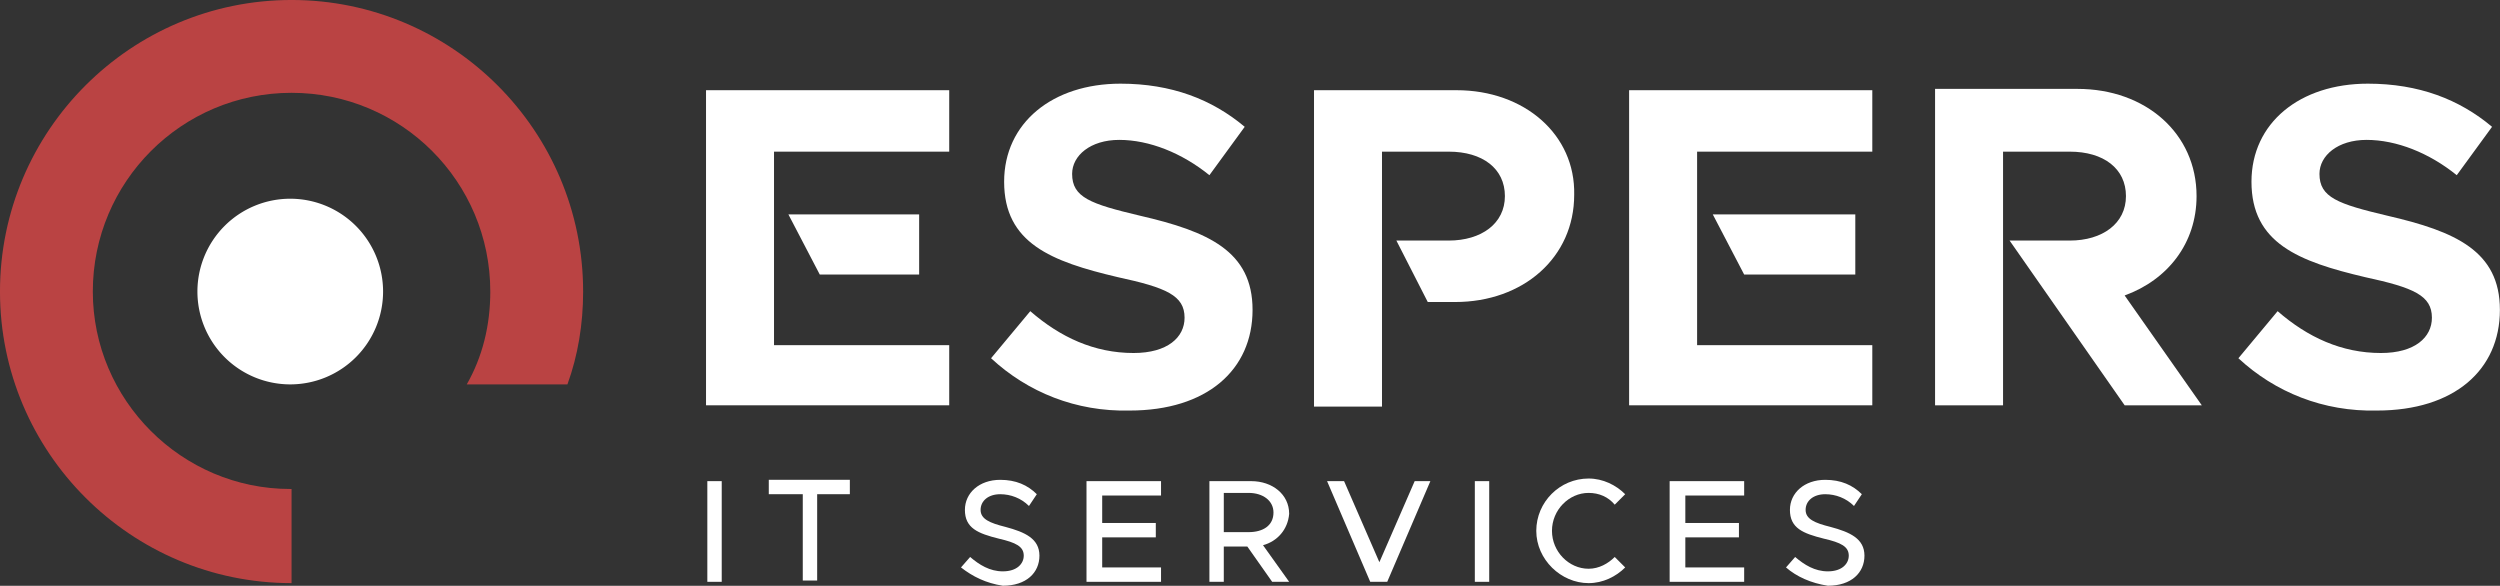 <?xml version="1.0" encoding="utf-8"?>
<svg viewBox="14.049 122.831 1085.482 254.339" width="1085.482" height="254.339" xmlns="http://www.w3.org/2000/svg">
  <rect x="14.049" y="122.831" width="1085.482" height="254.339" fill="#333333" stroke="none"/>
  <g transform="matrix(5.677, 0, 0, 5.677, -127.314, -33.86)">
    <g id="background"/>
    <g id="Layer_1">
      <g>
        <g>
          <path class="st0" d="M100.7,55l3-3.6c2.3,2,4.9,3.2,7.9,3.2c2.6,0,3.9-1.2,3.9-2.7c0-1.7-1.4-2.3-5.1-3.1 c-5.1-1.2-8.7-2.6-8.7-7.3c0-4.5,3.7-7.5,8.9-7.5c3.9,0,7,1.2,9.5,3.3l-2.7,3.7c-2.1-1.7-4.6-2.7-6.9-2.7c-2.2,0-3.6,1.2-3.6,2.6 c0,1.8,1.4,2.3,5.2,3.2c5.2,1.2,8.6,2.7,8.6,7.2c0,4.6-3.5,7.7-9.4,7.7C107.2,59.1,103.5,57.6,100.7,55z" style="fill: rgb(255, 255, 255);"/>
          <path class="st0" d="M196.1,55l3-3.6c2.3,2,4.9,3.2,7.9,3.2c2.6,0,3.9-1.2,3.9-2.7c0-1.7-1.4-2.3-5.1-3.1 c-5.1-1.2-8.7-2.6-8.7-7.3c0-4.5,3.7-7.5,8.9-7.5c3.9,0,7,1.2,9.5,3.3l-2.7,3.7c-2.1-1.7-4.6-2.7-6.9-2.7c-2.2,0-3.6,1.2-3.6,2.6 c0,1.8,1.4,2.3,5.2,3.2c5.2,1.2,8.6,2.7,8.6,7.2c0,4.6-3.5,7.7-9.4,7.7C202.6,59.1,198.9,57.6,196.1,55z" style="fill: rgb(255, 255, 255);"/>
          <g>
            <path d="M 95.2 44 L 85.2 44 L 87.6 48.6 L 95.2 48.6 Z" class="st0" style="fill: rgb(255, 255, 255);"/>
            <path d="M 97.5 34.5 L 78.9 34.5 L 78.9 58.6 L 97.5 58.6 L 97.5 54 L 84.1 54 L 84.1 48.6 L 84.1 44 L 84.1 39.2 L 97.5 39.2 Z" class="st0" style="fill: rgb(255, 255, 255);"/>
          </g>
          <g>
            <path d="M 166.8 44 L 155.9 44 L 158.3 48.6 L 166.8 48.6 Z" class="st0" style="fill: rgb(255, 255, 255);"/>
            <path d="M 168.1 34.5 L 149.5 34.5 L 149.5 58.6 L 168.1 58.6 L 168.1 54 L 154.7 54 L 154.7 48.6 L 154.7 48.6 L 154.7 44 L 154.7 44 L 154.7 39.2 L 168.1 39.2 Z" class="st0" style="fill: rgb(255, 255, 255);"/>
          </g>
          <path class="st0" d="M136.3,34.5h-10.9v24.2h5.2v-7.1v-0.8V46V46v-6.8h5.1c2.6,0,4.3,1.3,4.3,3.4s-1.8,3.4-4.3,3.4h-4l2.4,4.7 h2.1c5.2,0,9.1-3.4,9.1-8.2C145.4,37.9,141.5,34.5,136.3,34.5z" style="fill: rgb(255, 255, 255);"/>
          <path class="st0" d="M187.4,50.2c3.3-1.2,5.5-4,5.5-7.6c0-4.8-3.9-8.2-9.1-8.2h-10.9v24.2h5.2v-7.8V46v-0.7v-6.1h5.1 c2.6,0,4.3,1.3,4.3,3.4s-1.8,3.4-4.3,3.4h-4.6l8.8,12.6h5.9L187.4,50.2z" style="fill: rgb(255, 255, 255);"/>
        </g>
        <path class="st1" d="M47.1,65C38.8,65,32,58.2,32,49.9c0-8.4,6.8-15.2,15.2-15.2s15.2,6.8,15.2,15.2c0,2.6-0.6,5-1.8,7.1h7.7 c0.8-2.2,1.2-4.6,1.2-7.1c0-12.3-10-22.3-22.3-22.3s-22.3,10-22.3,22.3c0,12.3,10,22.3,22.3,22.3V65z" style="fill: rgb(186, 67, 67);"/>
        <path d="M 54.2 49.9 A 7.1 7.1 0 0 1 47.1 57 A 7.1 7.1 0 0 1 40 49.9 A 7.1 7.1 0 0 1 47.1 42.8 A 7.1 7.1 0 0 1 54.2 49.9 Z" class="st0" style="fill: rgb(255, 255, 255);"/>
        <g>
          <g>
            <path class="st0" d="M79,64.4h1.1v7.7H79V64.4z" style="fill: rgb(255, 255, 255);"/>
            <path class="st0" d="M86.2,65.4h-2.5v-1.1h6.2v1.1h-2.5v6.6h-1.1V65.4z" style="fill: rgb(255, 255, 255);"/>
            <path class="st0" d="M98.4,71l0.7-0.8c0.7,0.6,1.5,1.1,2.5,1.1c1.1,0,1.6-0.6,1.6-1.2c0-0.7-0.6-1-1.9-1.3 c-1.6-0.4-2.6-0.8-2.6-2.2c0-1.3,1.1-2.3,2.7-2.3c1.2,0,2.1,0.4,2.8,1.1l-0.6,0.9c-0.6-0.6-1.4-0.9-2.2-0.9 c-0.9,0-1.5,0.5-1.5,1.2c0,0.7,0.7,1,1.9,1.3c1.5,0.4,2.6,0.9,2.6,2.2c0,1.3-1,2.3-2.8,2.3C100.3,72.2,99.3,71.7,98.4,71z" style="fill: rgb(255, 255, 255);"/>
            <path class="st0" d="M109.2,65.4v2.2h4.1v1.1h-4.1V71h4.5v1.1H108v-7.7h5.7v1.1H109.2z" style="fill: rgb(255, 255, 255);"/>
            <path class="st0" d="M121.5,69.3l2,2.8h-1.3l-1.9-2.7h-1.8v2.7h-1.1v-7.7h3.2c1.6,0,2.9,1,2.9,2.5 C123.4,68.1,122.6,69,121.5,69.3z M118.5,68.3h1.9c1.1,0,1.9-0.5,1.9-1.5c0-0.9-0.8-1.5-1.9-1.5h-1.9V68.3z" style="fill: rgb(255, 255, 255);"/>
            <path class="st0" d="M134.3,64.4l-3.3,7.7h-1.3l-3.3-7.7h1.3l2.7,6.2l2.7-6.2H134.3z" style="fill: rgb(255, 255, 255);"/>
            <path class="st0" d="M137.7,64.4h1.1v7.7h-1.1V64.4z" style="fill: rgb(255, 255, 255);"/>
            <path class="st0" d="M142.4,68.2c0-2.2,1.8-4,4-4c1.1,0,2.1,0.5,2.8,1.2l-0.8,0.8c-0.5-0.6-1.2-0.9-2-0.9 c-1.5,0-2.8,1.3-2.8,2.9c0,1.6,1.3,2.9,2.8,2.9c0.8,0,1.5-0.4,2-0.9l0.8,0.8c-0.7,0.7-1.7,1.2-2.8,1.2 C144.3,72.2,142.4,70.4,142.4,68.2z" style="fill: rgb(255, 255, 255);"/>
            <path class="st0" d="M153.8,65.4v2.2h4.1v1.1h-4.1V71h4.5v1.1h-5.7v-7.7h5.7v1.1H153.8z" style="fill: rgb(255, 255, 255);"/>
            <path class="st0" d="M161.5,71l0.7-0.8c0.7,0.6,1.5,1.1,2.5,1.1c1.1,0,1.6-0.6,1.6-1.2c0-0.7-0.6-1-1.9-1.3 c-1.6-0.4-2.6-0.8-2.6-2.2c0-1.3,1.1-2.3,2.7-2.3c1.2,0,2.1,0.4,2.8,1.1l-0.6,0.9c-0.6-0.6-1.4-0.9-2.2-0.9 c-0.9,0-1.5,0.5-1.5,1.2c0,0.7,0.7,1,1.9,1.3c1.5,0.4,2.6,0.9,2.6,2.2c0,1.3-1,2.3-2.8,2.3C163.4,72.2,162.3,71.7,161.5,71z" style="fill: rgb(255, 255, 255);"/>
          </g>
        </g>
      </g>
    </g>
  </g>
</svg>